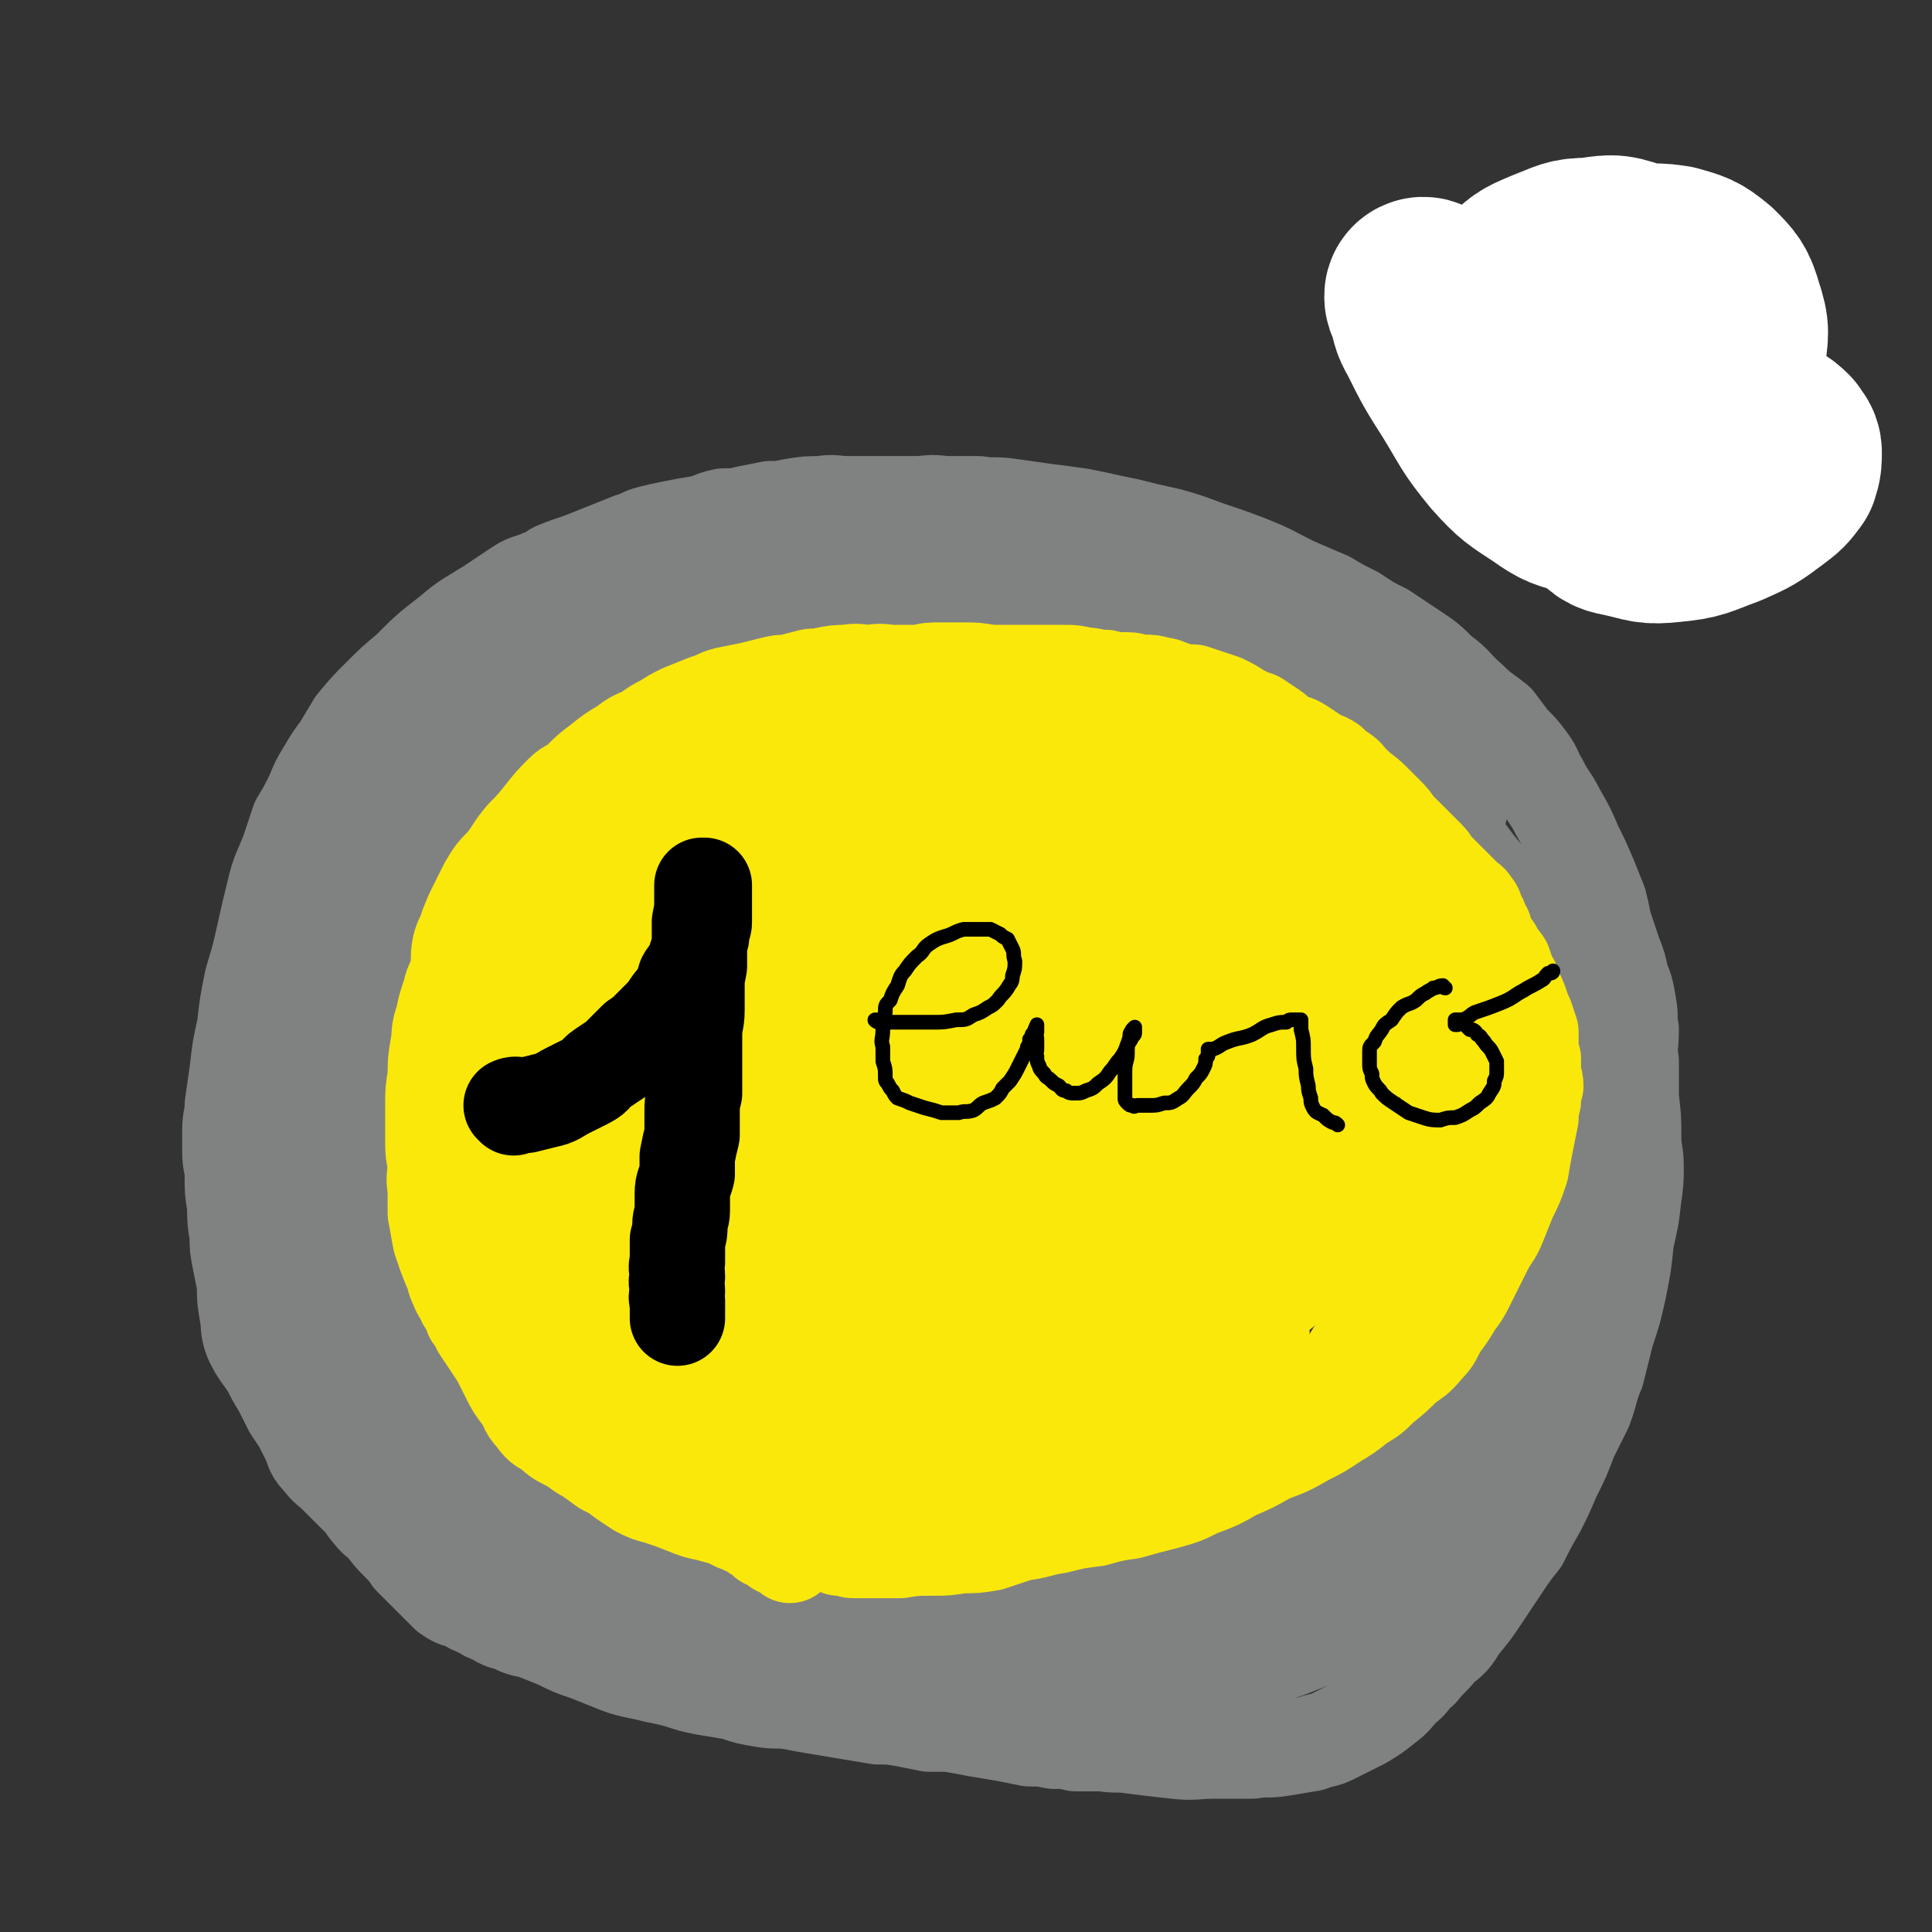 <svg viewBox='0 0 790 790' version='1.1' xmlns='http://www.w3.org/2000/svg' xmlns:xlink='http://www.w3.org/1999/xlink'><rect x="0" y="0" width="790" height="790" fill="#333333" stroke="none"/><g fill='none' stroke='#808282' stroke-width='39' stroke-linecap='round' stroke-linejoin='round'><path d='M223,238c0,-1 -1,-1 -1,-1 0,-1 0,-1 1,-1 0,0 0,-1 0,0 -2,0 -2,0 -4,1 -3,1 -4,1 -7,3 -6,4 -6,4 -12,8 -8,5 -9,5 -16,11 -9,7 -9,7 -17,15 -6,5 -6,5 -12,11 -5,5 -5,5 -10,11 -3,5 -3,5 -6,10 -3,4 -3,4 -6,9 -3,5 -3,5 -5,10 -3,6 -3,6 -6,11 -2,6 -2,6 -4,12 -3,8 -4,8 -6,17 -2,8 -2,8 -4,17 -2,9 -2,9 -5,19 -2,10 -2,10 -3,19 -2,9 -2,9 -3,18 -1,7 -1,7 -2,14 0,5 -1,5 -1,10 0,4 0,4 0,9 0,5 1,5 1,10 0,6 0,6 1,12 0,6 0,6 1,12 0,5 0,5 1,10 1,5 1,5 2,10 0,6 0,6 1,12 1,5 0,6 2,11 3,6 3,5 7,11 2,4 2,4 5,9 2,4 2,4 4,8 2,3 2,3 4,6 2,4 2,4 4,8 1,3 1,4 4,7 3,4 3,3 7,7 3,3 3,3 6,6 2,2 2,2 4,4 2,2 1,2 3,4 3,4 3,3 6,6 3,4 3,4 6,7 3,3 3,3 5,6 2,2 2,2 5,5 2,2 2,2 4,4 3,3 3,3 6,6 3,2 3,2 7,3 3,2 3,2 6,3 3,2 3,2 6,3 3,2 3,2 7,3 4,2 4,2 9,3 5,2 5,2 10,4 6,3 6,3 12,5 5,2 5,2 10,4 5,2 5,2 9,3 5,1 5,1 9,2 5,1 5,1 9,2 6,2 6,2 11,3 6,1 6,1 12,2 6,2 6,2 12,3 6,1 6,0 12,1 5,1 5,1 11,2 6,1 6,1 12,2 6,1 6,1 12,2 5,0 5,0 11,1 5,1 5,1 10,2 4,0 4,0 8,0 6,1 6,1 11,2 6,1 6,1 12,2 5,1 5,1 10,2 5,0 5,0 10,1 5,0 5,0 9,1 6,0 6,0 11,0 6,1 6,0 12,1 8,1 8,1 17,2 8,1 9,0 17,0 8,0 8,0 15,0 6,-1 6,0 12,-1 6,-1 6,-1 12,-2 5,-2 5,-1 9,-3 6,-3 6,-3 12,-6 5,-3 5,-3 10,-7 4,-3 3,-3 7,-7 4,-3 3,-4 7,-7 4,-5 4,-4 8,-9 5,-4 5,-4 8,-9 5,-6 5,-6 9,-12 4,-6 4,-6 8,-12 4,-6 4,-6 8,-11 3,-6 3,-6 7,-13 3,-6 3,-6 6,-13 4,-8 4,-8 7,-16 3,-6 3,-6 6,-12 3,-8 2,-8 5,-15 2,-8 2,-8 4,-16 3,-9 3,-9 5,-18 2,-10 2,-10 3,-20 2,-9 2,-8 3,-17 1,-7 1,-7 1,-13 0,-6 -1,-6 -1,-12 0,-8 0,-8 -1,-16 0,-7 0,-7 0,-15 -1,-6 0,-6 0,-13 -1,-5 0,-5 -1,-10 -1,-6 -1,-6 -3,-11 -1,-5 -1,-5 -3,-10 -2,-6 -2,-6 -4,-12 -1,-5 -1,-5 -2,-9 -2,-5 -2,-5 -4,-10 -3,-7 -3,-7 -6,-13 -3,-7 -3,-7 -7,-14 -3,-6 -4,-6 -7,-12 -3,-5 -2,-5 -5,-9 -3,-4 -3,-4 -7,-8 -3,-4 -3,-4 -6,-8 -5,-4 -6,-4 -11,-9 -6,-5 -5,-6 -12,-11 -5,-5 -5,-5 -11,-9 -6,-4 -6,-4 -12,-8 -6,-3 -6,-3 -12,-7 -6,-3 -6,-3 -11,-6 -7,-3 -7,-3 -14,-6 -10,-5 -9,-5 -19,-9 -8,-3 -8,-3 -17,-6 -8,-3 -8,-3 -15,-5 -9,-2 -9,-2 -17,-4 -10,-2 -9,-2 -19,-4 -7,-1 -7,-1 -15,-2 -7,-1 -7,-1 -14,-2 -7,-1 -7,0 -13,-1 -7,0 -7,0 -14,0 -6,-1 -6,0 -12,0 -5,0 -5,0 -9,0 -4,0 -4,0 -9,0 -4,0 -4,0 -9,0 -6,0 -6,-1 -11,0 -6,0 -6,0 -12,1 -5,1 -5,1 -9,1 -5,1 -5,1 -10,2 -4,1 -4,1 -9,1 -5,1 -5,2 -10,3 -6,1 -6,1 -11,2 -5,1 -5,1 -9,2 -4,1 -4,2 -8,3 -5,2 -5,2 -10,4 -5,2 -5,2 -10,4 -6,2 -6,2 -11,4 -3,2 -3,2 -7,4 -2,1 -2,2 -4,3 -2,1 -2,1 -4,2 -3,2 -2,3 -5,5 -4,4 -4,3 -8,7 -5,4 -5,4 -9,8 -5,4 -4,5 -9,9 -3,2 -3,2 -5,5 -2,2 -2,3 -2,3 '/><path d='M276,296c-1,0 -1,-1 -1,-1 -1,0 -1,0 -1,1 -1,1 -1,1 -3,2 -2,3 -2,2 -4,5 -5,3 -5,3 -9,7 -5,5 -5,5 -10,10 -5,6 -5,6 -10,12 -5,5 -5,4 -10,9 -3,4 -3,4 -7,8 -2,3 -2,3 -4,6 -3,4 -3,4 -5,8 -3,5 -3,5 -5,10 -3,6 -3,6 -6,12 -3,5 -3,5 -6,11 -3,5 -3,5 -5,10 -2,4 -2,4 -4,8 -1,4 -1,4 -2,8 -1,4 -1,4 -1,8 -1,4 0,4 -1,8 -1,4 -1,4 -2,8 0,3 0,3 0,7 0,5 0,5 0,10 0,5 -1,5 -1,10 0,5 0,5 0,11 0,5 0,5 0,9 0,4 0,4 0,7 0,4 0,4 0,7 0,4 1,4 2,9 1,4 0,5 2,9 2,6 3,6 6,12 2,4 2,4 4,9 2,4 2,4 5,8 1,3 2,3 4,5 2,3 2,3 5,6 2,2 3,2 5,5 2,2 2,2 4,4 3,3 3,3 5,5 2,2 2,1 4,3 2,2 2,2 3,4 2,1 2,1 4,2 2,2 2,2 4,3 2,2 2,2 4,4 2,2 2,1 5,3 2,1 2,1 5,3 3,2 2,2 5,4 3,1 3,1 5,3 4,2 4,2 7,3 4,2 4,2 8,3 3,2 3,2 7,3 3,1 3,1 7,3 4,1 4,0 8,1 4,2 4,2 9,3 4,1 4,1 9,2 4,1 4,1 8,2 5,0 5,0 9,1 5,1 5,1 9,2 4,0 4,0 8,1 4,0 4,0 8,0 4,1 4,0 9,1 4,0 4,0 8,1 5,0 5,0 9,0 5,1 5,1 10,1 4,0 4,0 7,0 4,0 4,0 7,0 4,0 4,1 8,1 4,0 4,0 7,0 5,0 5,0 10,0 5,0 5,0 9,0 3,0 3,0 7,0 3,0 3,0 6,-1 2,0 2,-1 5,-1 2,-1 2,-1 5,-1 3,0 3,0 6,-1 3,0 3,0 5,-1 4,0 4,0 7,-1 3,-1 3,-1 7,-2 4,-2 4,-1 8,-3 4,-1 4,-2 7,-4 3,-1 3,-1 6,-2 4,-3 4,-3 7,-5 4,-3 4,-3 7,-5 3,-3 3,-3 6,-7 3,-3 3,-3 6,-6 3,-4 2,-4 5,-7 3,-4 3,-4 5,-8 4,-5 4,-5 7,-9 4,-5 5,-5 8,-10 5,-6 5,-6 9,-13 4,-5 4,-5 7,-11 3,-5 3,-5 6,-11 3,-5 3,-5 5,-10 3,-5 3,-5 5,-9 2,-5 2,-5 4,-10 2,-5 2,-5 4,-9 2,-5 2,-5 4,-9 1,-4 1,-5 2,-9 1,-5 1,-5 2,-10 2,-5 2,-5 2,-11 1,-6 1,-6 2,-13 0,-5 1,-5 0,-11 0,-5 0,-5 -1,-9 -1,-5 -1,-5 -3,-10 -1,-5 -1,-5 -3,-10 -1,-5 -1,-5 -3,-10 -1,-5 -1,-5 -3,-9 -3,-4 -3,-4 -5,-8 -3,-3 -3,-3 -6,-7 -4,-4 -4,-4 -8,-8 -4,-4 -4,-4 -8,-9 -4,-3 -5,-3 -9,-7 -4,-3 -4,-4 -8,-7 -5,-4 -5,-3 -10,-6 -4,-3 -4,-4 -9,-7 -5,-3 -5,-3 -10,-6 -6,-3 -6,-3 -12,-6 -6,-3 -6,-3 -12,-5 -7,-3 -7,-2 -14,-5 -6,-1 -6,-1 -12,-3 -5,-2 -5,-2 -10,-3 -6,-2 -6,-2 -12,-4 -7,-2 -7,-2 -14,-4 -10,-2 -10,-2 -19,-4 -8,-1 -8,-1 -16,-1 -8,-1 -8,-1 -15,-1 -6,-1 -6,-1 -12,-1 -5,0 -5,0 -10,0 -7,0 -7,0 -13,0 -5,0 -5,1 -10,1 -5,1 -5,1 -9,2 -4,1 -4,1 -8,1 -4,1 -4,1 -9,2 -5,1 -5,1 -11,2 -4,2 -4,2 -8,4 -4,2 -4,2 -7,4 -3,1 -3,1 -6,3 -1,1 -1,1 -3,2 -1,1 -1,1 -2,1 '/><path d='M202,341c0,0 -1,0 -1,-1 0,0 0,0 1,-1 4,-5 4,-5 9,-11 11,-15 12,-15 23,-31 10,-15 10,-14 19,-30 5,-8 4,-8 8,-17 2,-3 1,-3 3,-7 1,-1 1,-1 2,-3 0,0 -1,0 -1,0 -1,1 -1,1 -2,2 -15,13 -17,12 -31,27 -21,22 -21,23 -40,47 -14,19 -14,19 -26,39 -9,17 -9,17 -17,35 -6,14 -6,14 -11,28 -3,8 -3,8 -4,15 -1,3 -2,4 0,5 1,1 2,1 4,-1 13,-13 14,-13 25,-27 19,-23 19,-23 36,-47 18,-25 18,-24 34,-50 14,-22 14,-22 25,-44 6,-12 6,-12 10,-24 2,-4 2,-4 3,-7 0,-1 -1,-1 -1,-1 -4,2 -4,2 -8,5 -11,10 -11,11 -22,22 -18,18 -19,18 -36,37 -15,17 -15,18 -28,36 -11,16 -11,16 -21,33 -6,12 -6,13 -11,26 -2,6 -1,7 -2,14 -1,3 -1,3 -1,5 0,1 1,2 2,1 6,-6 6,-7 11,-15 15,-23 16,-23 29,-47 11,-20 11,-21 20,-43 5,-14 5,-14 7,-29 1,-6 1,-7 0,-12 -1,-2 -2,-2 -4,-2 -4,0 -5,1 -9,3 -11,8 -12,7 -21,17 -14,16 -14,17 -24,37 -11,19 -11,19 -19,40 -6,16 -5,17 -9,34 -2,12 -2,12 -3,24 0,8 0,8 1,16 1,4 1,4 3,8 2,2 2,2 4,3 2,1 3,2 5,1 6,-3 7,-3 12,-9 12,-13 14,-13 21,-29 10,-18 9,-19 13,-40 4,-17 2,-17 4,-35 1,-12 1,-12 3,-24 0,-6 1,-6 1,-12 0,-3 0,-3 -1,-5 0,-1 0,-2 -1,-2 -1,-1 -2,-1 -3,0 -3,2 -3,2 -5,5 -4,6 -5,6 -8,13 -10,21 -11,21 -19,44 -7,23 -6,24 -11,48 -4,22 -3,23 -5,46 -2,16 -1,16 -2,33 -1,11 -2,11 -1,22 0,7 1,7 3,14 1,3 1,4 3,6 1,2 2,2 3,3 2,0 2,0 4,0 1,0 2,0 2,-1 1,-5 1,-5 0,-10 -2,-18 -2,-18 -5,-36 -2,-17 -2,-17 -5,-35 -2,-10 -3,-10 -6,-20 -2,-5 -2,-5 -5,-9 -1,-2 -1,-2 -3,-4 0,-1 0,-1 -1,-1 0,-1 0,-1 -1,0 0,0 0,1 0,2 -1,6 -1,6 -1,13 -1,19 -1,19 -1,37 0,21 0,21 2,41 1,15 1,16 5,31 3,11 3,11 8,22 3,8 3,8 7,15 4,4 4,4 8,8 4,3 4,3 8,4 3,1 3,1 6,1 2,0 2,0 4,-1 2,-2 2,-3 2,-5 1,-14 2,-15 0,-29 -4,-26 -5,-26 -10,-52 -5,-23 -6,-22 -11,-45 -3,-13 -2,-13 -6,-26 -1,-7 -1,-7 -4,-13 -1,-2 -1,-2 -2,-3 -1,-1 -1,-1 -1,0 -1,1 0,1 0,3 0,4 1,4 1,8 2,13 2,13 4,27 3,21 4,21 7,43 4,19 3,19 7,37 4,15 2,15 9,29 5,12 8,11 15,23 5,7 4,7 9,14 2,4 2,5 5,8 3,2 3,2 7,3 1,1 2,2 3,1 2,-1 4,-1 4,-3 2,-12 3,-13 2,-25 -5,-29 -7,-29 -15,-58 -7,-24 -7,-24 -15,-48 -5,-15 -5,-15 -12,-29 -4,-9 -5,-9 -11,-17 -3,-4 -3,-4 -7,-8 -3,-2 -3,-2 -6,-4 -1,-1 -2,-1 -3,-1 -1,0 -2,1 -2,2 -1,2 -1,2 -2,5 0,8 0,8 1,15 1,18 1,19 4,36 4,19 4,19 10,37 5,18 7,17 12,34 5,16 5,16 9,32 4,12 3,12 7,24 4,9 4,10 10,18 6,8 6,8 14,16 10,9 10,9 21,16 9,6 10,6 20,9 9,3 9,3 18,4 5,1 5,1 11,1 2,-1 2,-1 5,-1 1,-1 1,-1 1,-1 1,-1 1,-2 0,-3 -3,-4 -4,-5 -8,-8 -15,-13 -15,-13 -30,-24 -19,-14 -19,-14 -40,-26 -16,-10 -17,-10 -35,-17 -10,-4 -11,-3 -22,-6 -6,-2 -6,-2 -13,-2 -3,-1 -3,0 -6,0 -1,0 -1,0 -2,0 0,0 -1,0 0,0 0,0 1,1 2,1 4,2 4,1 8,3 9,5 9,5 18,10 17,8 17,8 33,15 17,8 18,7 35,16 13,7 13,7 25,14 13,7 13,8 25,14 12,6 12,6 24,12 11,5 11,5 22,9 6,3 6,3 12,5 5,2 5,2 10,3 4,1 4,1 8,2 3,1 3,1 6,1 2,1 2,1 3,1 2,1 2,1 3,1 1,0 1,0 1,0 1,0 1,0 1,0 -2,-1 -2,-2 -5,-3 -12,-6 -11,-7 -23,-12 -19,-8 -19,-8 -38,-15 -16,-6 -16,-6 -33,-11 -12,-3 -12,-3 -24,-5 -9,-1 -10,0 -19,0 -4,-1 -4,0 -8,0 -1,0 -2,0 -1,0 0,0 1,-1 3,0 4,0 4,0 7,1 5,1 5,1 11,2 10,3 10,3 20,5 16,4 16,4 32,7 15,3 15,3 31,6 12,2 12,2 23,4 14,2 14,2 28,4 12,2 12,1 23,3 11,2 11,2 22,4 9,1 9,1 18,3 6,1 6,1 11,3 5,1 5,1 10,2 2,1 2,0 4,1 1,0 1,0 2,0 1,0 2,1 2,0 -2,-1 -3,-1 -6,-3 -11,-4 -11,-5 -22,-9 -18,-7 -18,-7 -37,-12 -17,-4 -17,-5 -35,-8 -18,-3 -18,-3 -37,-5 -12,-1 -12,-1 -24,0 -6,1 -7,1 -13,3 -2,1 -3,1 -4,3 0,1 0,1 1,2 0,1 0,1 1,2 2,1 2,1 4,2 5,1 5,1 9,3 12,3 12,3 23,5 15,3 15,3 30,6 12,2 12,2 24,3 11,1 11,1 22,1 11,1 11,0 23,1 9,1 9,1 18,2 6,0 6,0 12,0 5,0 5,0 10,0 5,0 5,0 10,0 4,0 4,0 9,0 4,0 4,0 8,0 3,0 3,0 6,0 3,0 3,0 7,0 3,0 3,0 7,0 5,0 5,0 10,-1 5,0 5,0 10,-1 6,-2 6,-2 11,-4 5,-2 6,-2 11,-5 5,-2 5,-3 10,-6 6,-4 6,-5 11,-9 4,-5 4,-5 8,-9 3,-4 3,-4 6,-8 2,-2 2,-3 3,-5 1,-2 1,-2 2,-3 0,-1 0,-1 1,-2 0,0 0,-1 -1,-1 0,0 0,1 0,1 -1,1 -1,1 -3,3 -2,2 -2,2 -4,4 -4,4 -4,4 -8,7 -5,4 -5,4 -10,8 -6,5 -6,5 -13,9 -11,6 -11,7 -23,11 -14,6 -14,6 -29,10 -11,3 -11,3 -23,6 -11,2 -12,1 -23,3 -7,1 -7,1 -15,3 -6,0 -6,0 -12,1 -3,0 -3,0 -7,1 -1,0 -1,0 -2,0 -1,-1 -1,-1 -1,-2 0,0 0,-1 0,-1 2,-2 2,-2 4,-3 6,-4 6,-5 13,-8 11,-5 12,-4 23,-9 12,-5 11,-5 23,-10 14,-5 14,-5 29,-9 15,-5 16,-5 31,-10 15,-5 15,-4 29,-9 12,-5 13,-4 24,-10 7,-4 7,-4 13,-9 5,-3 5,-3 8,-7 3,-4 3,-4 6,-7 3,-4 3,-4 5,-8 2,-4 2,-4 3,-8 1,-3 1,-3 2,-6 1,-3 1,-3 1,-5 0,-1 0,-2 0,-3 0,-1 0,-2 -2,-2 -1,-1 -2,-1 -3,0 -6,0 -6,0 -11,2 -9,4 -9,4 -17,11 -11,7 -10,8 -20,17 -10,9 -10,10 -19,19 -9,8 -10,8 -19,16 -8,6 -8,6 -16,13 -6,5 -7,4 -13,9 -5,4 -4,4 -9,8 -3,3 -3,2 -6,5 -2,2 -2,2 -3,4 -1,1 -1,1 -2,2 -1,0 -2,0 -1,0 0,0 1,0 3,0 7,-2 7,-2 13,-5 16,-8 16,-7 31,-15 16,-10 17,-9 31,-20 10,-9 10,-10 18,-21 7,-9 7,-10 12,-20 5,-11 6,-11 10,-21 3,-10 2,-11 4,-21 2,-11 1,-11 3,-22 2,-10 2,-10 4,-20 1,-9 2,-9 3,-18 1,-7 1,-7 2,-14 0,-4 -1,-4 -1,-9 0,-3 0,-3 0,-6 0,-2 0,-2 0,-3 0,-1 0,-1 0,-1 0,-1 0,-1 0,-1 0,0 1,1 1,2 1,3 1,3 2,7 1,11 3,11 2,22 0,15 -1,15 -4,30 -3,16 -4,16 -9,31 -4,15 -4,15 -10,29 -5,11 -6,11 -10,22 -2,6 -2,6 -3,11 -1,2 -1,2 -2,4 0,1 0,1 1,1 0,1 0,1 0,0 2,-2 2,-2 4,-4 7,-10 7,-10 13,-20 9,-14 10,-14 17,-29 7,-15 7,-15 12,-30 4,-10 3,-11 6,-21 2,-12 3,-12 5,-23 2,-13 2,-13 2,-25 1,-14 2,-14 1,-28 0,-10 -1,-10 -3,-21 -2,-8 -2,-8 -5,-15 -1,-5 -2,-5 -4,-9 -2,-2 -2,-2 -4,-4 -1,-2 -1,-2 -2,-3 -1,-1 -1,-1 -2,-1 0,-1 0,-1 0,-1 0,0 0,0 0,0 -1,1 -1,1 0,2 0,3 -1,3 0,7 1,9 1,9 2,18 2,19 2,19 4,38 2,20 3,20 5,39 2,13 1,13 2,27 0,6 0,6 0,13 0,3 0,3 0,6 0,2 0,2 0,3 0,1 -1,0 -1,1 0,1 0,1 0,1 0,0 0,-1 0,-2 0,-4 0,-4 1,-8 0,-12 1,-12 1,-24 1,-16 1,-16 1,-32 0,-13 1,-13 1,-27 -1,-10 -1,-10 -3,-20 -2,-7 -2,-7 -5,-14 -1,-4 -1,-4 -3,-9 -1,-4 -1,-4 -3,-8 -2,-5 -2,-5 -4,-9 -3,-5 -2,-5 -5,-10 -2,-4 -2,-5 -5,-9 -3,-5 -3,-4 -7,-9 -3,-4 -3,-4 -6,-8 -3,-4 -3,-4 -7,-9 -3,-4 -3,-4 -6,-9 -3,-5 -3,-5 -7,-10 -4,-5 -5,-5 -10,-9 -5,-4 -5,-4 -11,-8 -5,-4 -5,-4 -10,-7 -7,-5 -7,-4 -15,-8 -8,-4 -8,-4 -16,-8 -6,-4 -6,-4 -13,-7 -9,-4 -9,-4 -18,-7 -10,-4 -11,-4 -21,-6 -9,-2 -9,-1 -17,-3 -9,-2 -9,-3 -17,-4 -8,-2 -8,-1 -16,-2 -7,-1 -7,-1 -14,-2 -11,0 -11,-1 -21,-1 -8,0 -8,-1 -16,0 -5,0 -5,1 -10,2 -4,0 -4,0 -8,1 -5,1 -5,2 -10,3 -8,3 -8,2 -15,4 -10,3 -10,3 -19,6 -9,2 -9,3 -17,5 -6,2 -7,1 -13,3 -4,0 -4,0 -8,1 -1,0 -2,1 -3,1 -1,0 -1,-1 -2,-1 0,0 -1,0 -1,0 1,-1 1,-1 2,-1 3,-2 3,-2 6,-3 10,-4 10,-4 21,-7 14,-3 14,-3 28,-6 10,-2 10,-2 21,-4 12,-2 12,-2 24,-5 17,-3 16,-4 33,-8 15,-3 15,-3 29,-5 13,-1 13,-1 25,-2 8,0 8,0 16,0 5,0 5,0 10,1 4,0 4,0 8,1 3,1 3,2 6,4 3,2 3,2 7,4 4,3 3,3 8,6 4,4 5,3 9,7 6,4 6,4 12,8 5,4 5,4 10,8 4,4 4,4 9,8 4,4 4,4 8,9 5,4 5,4 10,9 6,5 6,5 11,10 5,4 4,5 9,9 2,3 2,3 5,5 2,2 2,2 4,4 2,2 2,2 3,4 2,1 2,1 3,1 1,1 1,1 2,2 0,0 1,1 1,1 -2,-1 -3,-2 -5,-3 -8,-6 -8,-7 -16,-12 -12,-9 -13,-8 -25,-17 -12,-9 -12,-9 -24,-19 -11,-8 -11,-9 -23,-15 -12,-7 -13,-6 -26,-11 -12,-5 -12,-4 -24,-8 -11,-4 -11,-4 -22,-7 -13,-4 -13,-4 -26,-7 -13,-3 -13,-3 -27,-5 -13,-2 -13,-2 -25,-3 -10,0 -10,0 -20,0 -7,1 -7,1 -14,2 -8,1 -8,1 -16,2 -7,2 -7,2 -14,4 -6,1 -6,1 -12,3 -6,2 -6,1 -12,3 -5,2 -5,1 -11,3 -3,1 -3,1 -6,3 -2,1 -2,1 -3,2 '/></g>
<g fill='none' stroke='#FAE80B' stroke-width='39' stroke-linecap='round' stroke-linejoin='round'><path d='M312,312c0,0 0,-1 -1,-1 0,0 0,0 0,0 -1,1 -1,1 -2,2 -2,2 -2,2 -4,4 -3,2 -3,2 -6,4 -3,3 -3,3 -6,5 -4,3 -4,3 -8,6 -5,3 -5,2 -10,5 -4,3 -4,2 -8,5 -4,3 -4,3 -8,6 -5,3 -5,3 -9,6 -3,3 -3,3 -6,6 -2,3 -2,3 -4,6 -3,3 -3,3 -6,7 -3,4 -3,4 -5,8 -3,5 -3,5 -5,10 -3,5 -2,5 -4,11 -2,5 -2,5 -3,10 -2,4 -1,4 -3,9 -1,5 -1,5 -3,10 -1,6 0,6 -1,12 -1,4 -1,4 -2,9 0,5 0,5 0,9 0,4 0,4 0,8 -1,3 -1,3 -1,6 -1,4 -1,4 -1,7 0,3 0,3 0,7 0,3 -1,3 -1,6 0,3 1,3 1,5 0,3 0,3 1,6 0,3 0,3 0,6 1,3 1,3 1,6 1,3 1,3 2,6 1,3 0,3 1,6 2,4 2,4 4,8 3,4 4,3 6,7 3,4 3,4 6,8 2,2 2,2 4,5 2,2 2,2 5,4 1,2 1,2 3,4 3,2 3,2 5,4 3,2 3,2 5,4 3,3 3,3 6,5 4,2 3,2 7,4 3,2 3,2 6,4 4,2 4,2 7,4 5,2 5,2 10,4 3,2 3,2 7,4 3,1 3,1 6,2 2,1 2,2 5,3 3,1 3,0 7,1 3,1 3,2 6,3 3,1 3,0 6,1 3,1 3,2 6,3 3,1 3,0 7,1 3,1 3,1 6,1 2,0 2,0 5,0 3,1 3,1 7,1 3,0 3,0 6,1 3,0 3,0 6,1 2,0 2,0 5,0 4,0 3,1 7,1 3,0 3,0 6,1 4,0 4,0 7,1 3,0 3,0 7,0 3,0 3,0 6,0 4,0 4,0 8,0 5,-1 5,-1 9,-1 3,-1 3,-1 7,-1 3,0 3,0 6,-1 4,0 4,0 7,0 4,-1 4,-1 7,-1 3,-1 3,-1 6,-1 3,0 3,0 6,-1 5,0 5,0 9,-2 4,-1 4,-1 9,-2 4,-2 4,-2 8,-3 3,-2 3,-2 7,-4 4,-2 4,-2 9,-3 3,-2 4,-2 7,-3 4,-2 4,-2 8,-4 3,-2 3,-2 6,-3 2,-2 2,-2 5,-3 3,-2 3,-1 6,-3 3,-2 2,-3 5,-5 3,-2 3,-2 5,-4 2,-3 2,-3 3,-5 2,-3 2,-3 3,-7 2,-3 2,-3 3,-7 2,-4 3,-4 5,-8 2,-5 2,-5 4,-10 1,-4 1,-4 3,-8 1,-4 2,-4 3,-7 2,-4 2,-4 3,-7 2,-3 2,-3 4,-7 1,-3 1,-3 3,-7 1,-3 1,-3 2,-6 1,-3 0,-3 1,-7 1,-3 2,-3 3,-6 1,-3 1,-3 2,-6 1,-4 1,-4 2,-8 2,-3 1,-3 3,-7 1,-4 1,-4 2,-7 0,-4 0,-4 0,-8 0,-4 0,-4 0,-8 0,-5 0,-5 0,-9 0,-4 0,-4 0,-8 -1,-5 -2,-5 -3,-9 -1,-4 -1,-4 -3,-8 -1,-4 -1,-4 -3,-8 -2,-3 -2,-3 -4,-6 -2,-3 -2,-3 -5,-6 -2,-3 -2,-3 -4,-6 -2,-3 -2,-4 -4,-6 -2,-2 -2,-2 -5,-3 -2,-2 -2,-2 -5,-4 -3,-2 -3,-2 -6,-4 -3,-2 -3,-1 -7,-3 -3,-2 -3,-3 -6,-5 -3,-2 -4,-2 -7,-3 -3,-1 -3,-1 -6,-2 -4,-2 -4,-2 -8,-3 -4,-2 -4,-2 -9,-3 -4,-2 -4,-2 -7,-3 -4,-1 -4,-1 -7,-2 -5,-2 -5,-3 -10,-5 -5,-2 -5,-2 -10,-4 -4,-1 -4,-1 -8,-2 -4,-1 -4,-2 -8,-3 -5,-2 -5,-2 -9,-3 -5,-2 -5,-2 -10,-4 -6,-2 -6,-2 -11,-3 -5,-1 -6,-1 -11,-2 -4,-1 -4,-2 -9,-3 -5,-1 -5,-1 -9,-2 -6,-1 -6,-1 -11,-2 -5,-1 -5,-1 -10,-2 -5,0 -5,0 -9,0 -6,0 -6,0 -11,1 -6,0 -6,0 -12,0 -7,1 -7,1 -14,2 -6,1 -6,0 -12,1 -3,1 -3,1 -7,2 -2,0 -2,0 -4,1 -1,1 -1,1 -1,2 '/><path d='M219,481c0,0 -1,0 -1,-1 0,-1 1,-1 2,-2 5,-10 5,-10 11,-19 13,-19 13,-19 26,-38 12,-18 12,-18 24,-37 13,-19 12,-20 24,-39 2,-3 3,-2 6,-5 1,-1 0,-1 1,-2 0,0 0,-1 0,-1 -1,0 -1,0 -1,1 -1,0 -1,0 -2,1 -6,7 -6,7 -12,14 -13,15 -14,14 -26,31 -12,15 -12,16 -21,33 -7,13 -7,13 -12,28 -4,11 -3,11 -5,22 -1,6 -1,6 -3,11 0,1 0,1 0,3 0,0 0,0 0,0 1,0 0,-1 1,-1 8,-8 9,-7 17,-16 18,-20 19,-20 35,-42 17,-22 16,-22 31,-45 14,-21 14,-22 27,-44 10,-16 11,-15 20,-32 4,-6 4,-7 8,-14 1,-2 1,-3 1,-3 0,-1 -1,0 -1,1 -6,6 -7,5 -12,11 -16,15 -16,15 -31,31 -19,20 -19,19 -36,39 -17,19 -17,19 -32,39 -10,13 -9,13 -17,27 -4,7 -4,7 -7,14 -1,2 -1,2 -1,4 0,1 1,1 2,1 4,-1 5,-1 9,-4 17,-9 18,-8 34,-19 19,-15 20,-15 37,-33 14,-16 13,-17 25,-34 10,-14 9,-15 18,-29 5,-8 5,-8 9,-16 2,-2 2,-3 3,-5 0,-1 -1,0 -1,0 -5,4 -6,4 -10,8 -19,19 -19,19 -37,40 -19,23 -19,23 -35,48 -16,22 -15,22 -29,46 -8,14 -8,14 -14,29 -2,5 -3,5 -3,10 -1,1 0,2 2,2 1,0 2,-1 3,-2 11,-8 12,-8 22,-17 22,-21 23,-21 42,-44 16,-19 15,-20 29,-41 10,-15 10,-14 19,-30 5,-9 5,-9 9,-18 1,-3 1,-4 2,-7 0,0 0,-1 0,-1 -2,1 -2,1 -4,3 -7,6 -8,6 -13,13 -14,20 -13,20 -26,41 -12,21 -13,21 -23,43 -7,12 -6,12 -11,25 -1,4 -1,4 0,8 0,2 1,2 2,2 3,0 3,0 6,-2 13,-10 15,-9 26,-22 21,-22 20,-23 37,-48 13,-18 13,-18 23,-38 5,-9 5,-10 7,-19 0,-3 0,-4 -2,-5 -1,-1 -2,-1 -3,0 -6,5 -6,6 -11,11 -15,18 -15,18 -29,37 -16,20 -16,20 -30,42 -10,15 -10,15 -17,31 -2,3 -2,4 -1,7 1,2 2,2 4,2 9,-3 10,-3 19,-8 22,-13 23,-13 42,-30 20,-18 20,-19 37,-41 14,-18 15,-18 25,-38 5,-12 4,-13 4,-25 0,-5 1,-8 -3,-11 -5,-2 -8,-2 -14,1 -18,7 -18,7 -34,19 -18,12 -18,13 -33,29 -12,14 -12,15 -21,32 -6,12 -7,12 -9,25 -2,6 -1,7 1,12 2,4 3,4 6,6 6,2 7,3 14,3 19,1 19,2 38,-2 22,-3 23,-3 43,-12 17,-8 18,-9 32,-22 13,-11 14,-12 23,-26 7,-13 5,-14 9,-28 2,-8 2,-9 1,-17 0,-4 -1,-6 -4,-6 -8,-1 -9,-1 -17,2 -10,4 -11,5 -19,12 -10,8 -10,9 -17,19 -8,12 -9,12 -14,26 -4,14 -5,15 -4,30 0,13 1,14 6,25 5,10 5,10 13,17 8,7 9,7 19,10 10,3 11,3 21,2 12,-2 13,-2 24,-8 12,-8 13,-9 22,-21 9,-15 10,-16 13,-32 4,-15 3,-17 0,-31 -2,-10 -3,-12 -11,-18 -7,-6 -9,-5 -19,-5 -13,0 -14,0 -26,4 -12,4 -14,4 -23,13 -7,6 -7,8 -10,17 -4,10 -4,11 -3,21 0,8 0,9 4,16 3,8 3,9 10,15 8,8 8,9 18,13 14,6 15,7 29,6 15,-1 17,-1 30,-8 12,-7 13,-8 20,-20 5,-10 3,-12 3,-23 0,-10 0,-11 -5,-19 -4,-8 -4,-10 -12,-13 -14,-6 -15,-5 -30,-5 -17,0 -19,-1 -35,5 -16,5 -16,7 -30,17 -11,8 -13,8 -20,19 -5,6 -4,8 -4,16 -1,4 -1,5 2,8 3,3 4,3 8,5 12,4 12,5 25,6 19,2 20,3 39,-1 18,-4 19,-4 35,-13 10,-6 12,-7 18,-17 5,-10 4,-11 4,-22 0,-7 0,-8 -3,-14 -4,-5 -5,-5 -11,-7 -5,-3 -5,-3 -11,-2 -7,0 -7,0 -13,2 -6,3 -6,4 -10,9 -5,7 -5,7 -7,15 -2,8 -3,9 -1,17 3,12 3,13 10,23 8,11 9,11 20,18 6,5 7,5 14,7 4,1 6,1 9,-1 6,-5 6,-6 10,-13 7,-14 7,-14 11,-29 4,-12 4,-12 5,-24 1,-6 1,-6 -1,-12 0,-1 -1,-2 -3,-2 -3,0 -3,0 -5,2 -6,3 -6,3 -10,8 -8,8 -9,8 -15,18 -7,11 -7,11 -12,24 -4,11 -3,11 -4,23 -1,9 -2,9 -1,18 1,6 1,6 4,11 3,4 4,4 8,6 3,3 4,2 8,4 3,1 3,1 6,1 2,0 2,0 4,-2 3,-2 3,-2 4,-5 3,-7 4,-7 4,-13 0,-11 0,-12 -3,-21 -2,-7 -2,-9 -8,-13 -7,-4 -9,-4 -16,-2 -11,2 -13,3 -22,10 -11,10 -11,11 -20,24 -9,13 -9,14 -16,28 -5,12 -4,12 -6,25 -1,6 0,6 2,13 0,3 0,4 3,6 2,2 3,2 6,2 11,-4 13,-3 22,-10 18,-14 20,-14 31,-33 11,-18 10,-20 15,-41 3,-17 3,-17 2,-34 -1,-11 -1,-12 -7,-21 -4,-6 -6,-8 -13,-9 -13,-2 -16,-1 -28,4 -18,7 -19,8 -34,21 -16,14 -17,15 -28,33 -11,17 -10,18 -16,38 -5,15 -6,16 -5,31 0,9 2,9 8,16 4,5 5,5 11,7 13,2 14,2 28,1 17,-3 18,-2 34,-10 16,-9 17,-9 30,-23 9,-9 8,-10 13,-21 3,-8 3,-9 2,-17 0,-6 -1,-7 -5,-11 -4,-3 -5,-3 -11,-3 -10,1 -12,0 -21,5 -14,7 -14,8 -25,19 -9,9 -10,9 -15,21 -3,8 -4,9 -3,19 1,8 3,8 7,15 5,7 5,7 12,12 4,3 4,4 9,5 4,1 5,2 9,-1 8,-5 8,-6 14,-14 9,-13 9,-13 14,-28 4,-12 3,-13 3,-26 0,-8 0,-8 -3,-15 -2,-4 -2,-4 -5,-6 -3,-2 -4,-2 -7,-2 -5,1 -5,1 -10,4 -6,4 -7,4 -12,10 -7,8 -7,8 -11,17 -3,7 -3,7 -3,14 0,4 1,5 4,8 2,4 2,4 6,6 5,2 5,3 11,3 8,1 9,2 16,0 8,-2 10,-2 15,-8 6,-7 6,-8 7,-18 2,-10 2,-11 0,-22 -1,-7 -2,-8 -6,-14 -2,-3 -3,-4 -7,-5 -5,-1 -6,0 -10,3 -8,3 -9,3 -14,10 -5,5 -5,6 -7,13 -1,5 -1,6 0,11 1,5 1,5 4,10 2,4 1,5 4,9 3,4 3,4 6,8 3,3 3,3 5,6 2,2 2,1 3,3 1,2 1,2 2,3 1,2 1,2 1,4 0,3 0,3 -2,6 -2,3 -2,3 -4,6 -3,2 -3,3 -6,5 -3,2 -3,2 -6,4 -4,3 -4,3 -7,5 -6,3 -6,3 -11,5 -6,4 -6,4 -12,7 -6,4 -6,4 -12,8 -6,3 -6,3 -13,5 -5,2 -5,2 -11,3 -5,1 -5,1 -10,2 -5,1 -5,1 -9,1 -5,1 -6,0 -11,0 -6,0 -6,0 -13,0 -5,0 -5,0 -10,0 -5,0 -5,0 -10,0 -3,0 -3,0 -6,0 -3,-1 -3,-1 -7,-1 -3,-1 -3,-1 -6,-2 -5,-1 -5,-1 -10,-2 -4,-2 -4,-3 -8,-4 -5,-3 -5,-2 -11,-4 -6,-3 -7,-2 -13,-5 -6,-2 -6,-3 -11,-6 -6,-2 -6,-2 -11,-6 -7,-3 -7,-3 -14,-7 -6,-4 -7,-4 -13,-8 -6,-4 -6,-4 -12,-9 -6,-4 -6,-4 -11,-10 -5,-5 -5,-5 -9,-11 -4,-7 -4,-7 -7,-15 -3,-10 -3,-10 -4,-20 -2,-11 -1,-11 -1,-22 0,-8 0,-8 1,-16 1,-4 1,-5 2,-9 1,-3 1,-3 3,-5 1,-2 2,-2 3,-3 1,-1 1,-1 2,-2 1,0 1,0 1,0 1,0 1,0 1,1 1,0 1,0 2,1 1,2 1,1 2,3 1,3 1,3 2,7 1,5 1,5 2,11 1,11 1,11 3,21 2,15 2,15 5,29 3,13 3,13 6,26 3,11 3,11 7,22 4,10 4,10 10,19 3,6 4,6 9,11 3,4 2,4 6,7 2,3 2,3 5,4 2,2 3,2 5,2 2,-1 3,-1 4,-3 6,-6 7,-6 9,-14 6,-17 6,-18 7,-36 1,-23 1,-24 -3,-46 -4,-23 -5,-23 -12,-44 -4,-14 -5,-14 -11,-27 -2,-5 -2,-5 -5,-9 -1,-1 -1,-2 -2,-2 -1,0 -1,0 -1,1 0,3 0,3 0,6 0,6 0,6 1,12 1,13 0,13 2,25 4,19 4,19 10,38 4,16 4,16 10,31 5,12 5,12 13,23 4,6 5,6 11,10 3,3 4,3 8,3 4,0 5,0 7,-4 8,-10 9,-10 13,-22 7,-21 7,-22 8,-45 2,-20 1,-21 -2,-41 -3,-16 -3,-16 -10,-30 -3,-8 -4,-9 -10,-13 -3,-3 -5,-2 -8,0 -5,3 -6,4 -9,9 -7,10 -7,11 -13,22 -6,14 -7,14 -11,29 -5,15 -6,15 -7,29 -1,13 -1,14 2,26 1,8 1,9 5,16 3,4 3,5 8,7 4,3 4,4 9,4 5,1 6,1 10,-1 6,-4 7,-4 10,-10 7,-11 8,-12 10,-24 1,-12 2,-15 -4,-26 -6,-9 -9,-9 -20,-13 -11,-4 -13,-4 -25,-3 -13,1 -14,2 -26,8 -12,6 -13,7 -21,17 -7,8 -7,9 -8,19 0,8 1,9 5,17 5,10 5,10 14,18 11,9 12,10 26,16 17,6 18,7 37,7 17,1 20,2 35,-6 20,-10 21,-12 35,-29 19,-22 19,-23 31,-50 12,-27 14,-27 18,-56 4,-25 3,-27 -2,-51 -4,-15 -5,-19 -16,-27 -10,-6 -14,-4 -26,0 -14,5 -14,7 -25,17 -15,13 -16,13 -27,28 -10,14 -10,15 -16,31 -5,13 -4,14 -6,29 -1,11 -1,11 1,22 3,11 4,11 10,20 7,9 8,9 17,17 9,7 9,7 20,11 9,4 10,5 19,6 7,0 8,0 14,-3 7,-4 7,-5 11,-11 7,-14 9,-15 11,-31 3,-16 3,-17 0,-34 -2,-10 -2,-12 -9,-20 -5,-7 -7,-8 -15,-10 -8,-3 -9,-3 -16,-1 -10,3 -11,4 -18,11 -10,11 -10,12 -16,25 -7,14 -8,14 -11,29 -3,14 -4,14 -2,28 2,9 2,10 8,18 5,8 6,8 14,13 9,4 10,5 19,5 10,1 12,1 21,-3 12,-6 13,-7 22,-17 9,-12 9,-13 13,-27 4,-17 3,-18 2,-35 0,-15 1,-16 -4,-29 -3,-8 -4,-10 -11,-13 -10,-4 -13,-4 -23,-1 -11,3 -12,4 -20,13 -8,7 -8,9 -12,19 -5,10 -5,11 -6,22 -1,12 -1,13 3,24 5,13 5,14 14,25 12,13 13,14 28,23 13,7 15,10 29,9 19,0 22,0 38,-11 18,-12 19,-15 30,-34 13,-22 15,-24 19,-49 3,-20 1,-22 -5,-41 -3,-11 -4,-13 -13,-18 -9,-6 -11,-6 -23,-5 -16,1 -17,1 -32,8 -17,8 -17,9 -31,21 -12,11 -12,11 -21,25 -7,10 -6,10 -10,22 -3,10 -3,10 -3,20 0,7 1,8 4,14 2,5 2,5 6,8 4,3 5,3 10,4 11,2 12,2 23,1 13,-1 15,1 25,-4 11,-6 12,-8 18,-18 8,-15 8,-16 10,-33 2,-15 3,-17 -1,-31 -3,-11 -4,-13 -13,-19 -8,-5 -10,-6 -21,-4 -16,3 -17,4 -31,14 -16,11 -16,12 -28,28 -12,15 -12,15 -21,33 -7,13 -7,14 -11,28 -2,9 -2,9 -1,18 1,4 2,5 5,7 3,3 4,3 8,3 10,0 10,0 19,-2 16,-4 16,-4 31,-11 12,-6 12,-6 22,-16 7,-6 7,-7 11,-15 2,-4 1,-5 0,-9 0,-2 -1,-3 -2,-3 -4,0 -5,0 -8,2 -11,6 -11,6 -21,14 -11,9 -11,9 -20,19 -7,7 -7,7 -13,15 -3,5 -3,5 -6,10 -1,2 -1,2 -2,3 -1,1 -1,1 -1,2 0,0 0,1 -1,1 0,0 0,-1 -1,-1 -3,0 -3,0 -6,0 -6,-1 -6,-1 -12,-1 -9,-1 -9,-1 -17,-2 -12,-3 -12,-2 -24,-6 -10,-3 -10,-3 -20,-8 -8,-3 -7,-4 -15,-8 -6,-4 -7,-4 -13,-9 -5,-3 -5,-3 -9,-7 -4,-4 -4,-4 -6,-8 -2,-3 -2,-3 -3,-7 -1,-4 -1,-4 0,-9 1,-4 1,-5 3,-9 3,-5 4,-5 8,-9 5,-5 7,-4 12,-8 '/><path d='M323,636c0,0 -1,-1 -1,-1 0,0 0,0 0,0 -1,-1 -1,-1 -2,-1 -1,-1 -1,-1 -2,-1 -1,-1 -1,-1 -2,-2 -1,0 -1,0 -1,0 0,0 0,0 -1,-1 -1,0 -1,0 -1,0 -1,-1 -1,-1 -2,-2 -1,-1 -1,-1 -2,-1 -1,-1 -1,-1 -3,-2 -3,-1 -2,-1 -5,-2 -2,-1 -2,-1 -4,-2 -3,-1 -4,-1 -7,-2 -5,-1 -5,-1 -10,-3 -5,-2 -5,-2 -11,-4 -4,-1 -4,-1 -8,-3 -3,-2 -3,-2 -6,-4 -4,-3 -4,-3 -8,-5 -4,-3 -4,-3 -7,-5 -4,-2 -4,-3 -8,-5 -4,-2 -4,-2 -7,-5 -4,-2 -4,-2 -7,-6 -3,-3 -2,-4 -5,-8 -3,-4 -3,-4 -5,-8 -2,-4 -2,-4 -4,-8 -2,-3 -2,-3 -4,-6 -2,-3 -2,-3 -4,-6 -1,-2 -1,-3 -3,-5 -1,-3 -1,-3 -3,-6 -1,-3 -2,-3 -3,-6 -2,-4 -1,-4 -3,-8 -2,-5 -2,-5 -4,-11 -1,-5 -1,-6 -2,-11 0,-5 0,-5 0,-10 -1,-5 0,-5 0,-10 -1,-5 -1,-5 -1,-10 0,-7 0,-7 0,-14 0,-6 0,-6 1,-12 0,-6 0,-6 1,-12 1,-5 0,-6 2,-11 1,-5 1,-5 3,-11 1,-5 2,-4 3,-9 1,-5 0,-5 1,-10 1,-4 2,-4 3,-8 2,-5 2,-5 4,-9 2,-4 2,-4 4,-8 3,-5 3,-5 7,-9 4,-5 3,-5 8,-11 4,-4 4,-4 8,-9 4,-5 4,-5 8,-9 3,-3 4,-2 7,-5 4,-4 4,-4 8,-7 5,-4 5,-4 10,-7 4,-3 4,-3 9,-5 4,-3 4,-3 8,-5 3,-2 3,-2 7,-4 5,-2 5,-2 10,-4 4,-1 4,-2 8,-3 5,-1 5,-1 10,-2 4,-1 4,-1 8,-2 4,-1 4,-1 8,-1 3,-1 3,-1 7,-2 3,-1 3,0 7,-1 5,-1 5,-1 9,-1 5,-1 5,0 10,0 5,-1 5,0 10,0 5,0 5,0 10,0 4,-1 4,-1 9,-1 5,0 5,0 9,0 5,0 5,0 11,1 5,0 5,0 10,0 4,0 4,0 8,0 3,0 3,0 6,0 3,0 3,0 7,0 3,0 3,0 7,1 4,0 4,1 9,1 4,1 4,1 9,1 3,0 3,1 7,1 3,0 3,0 6,1 3,0 3,1 7,2 3,1 3,1 7,1 3,1 3,1 6,2 3,1 3,1 6,2 4,2 4,2 7,4 4,2 4,2 7,3 3,2 3,2 6,4 3,2 3,3 5,4 4,2 4,1 7,3 3,2 3,2 6,4 3,2 3,1 6,3 2,2 2,2 5,4 3,2 2,3 5,5 3,3 4,3 7,6 3,3 3,3 6,6 2,2 2,2 4,5 2,2 2,2 4,4 2,2 2,2 4,4 2,2 2,2 4,4 2,2 2,2 3,4 3,3 3,3 5,5 2,2 2,2 4,4 2,2 2,2 4,4 2,2 2,1 3,3 2,2 1,2 2,4 2,3 1,3 3,6 1,4 1,4 4,8 1,3 2,3 4,6 1,3 1,3 2,6 2,2 1,2 2,5 2,3 2,3 3,6 1,3 1,3 2,5 1,3 1,3 2,6 0,2 0,2 0,5 0,3 0,3 1,6 0,3 0,3 0,5 0,3 1,3 1,6 -1,3 -1,3 -1,6 -1,4 -1,4 -1,7 -1,5 -1,5 -2,10 -1,5 -1,5 -2,11 -2,6 -2,6 -5,12 -2,5 -2,5 -4,10 -2,5 -2,4 -5,9 -2,4 -2,4 -4,8 -2,4 -2,4 -4,8 -2,4 -2,4 -5,8 -3,5 -3,5 -6,9 -3,5 -2,5 -6,9 -4,5 -4,4 -9,8 -4,4 -4,4 -9,8 -4,4 -4,4 -9,7 -5,4 -5,4 -10,7 -6,4 -6,4 -12,7 -7,4 -7,4 -15,7 -7,4 -7,4 -14,7 -7,4 -7,4 -15,7 -6,3 -6,3 -13,5 -8,2 -8,2 -15,4 -7,1 -7,1 -14,3 -8,1 -8,1 -16,3 -7,1 -7,2 -15,3 -6,2 -6,2 -12,4 -6,1 -6,1 -12,1 -6,1 -6,1 -12,1 -7,0 -7,0 -13,1 -6,0 -6,0 -12,0 -3,0 -3,0 -7,0 -2,0 -2,-1 -4,-1 -1,0 -1,0 -2,0 0,0 0,-1 -1,-1 0,0 -1,0 -1,0 0,0 1,0 1,0 '/><path d='M425,311c0,0 -1,-1 -1,-1 0,0 0,0 0,0 1,0 1,0 2,0 4,-1 4,-1 7,-1 6,-1 6,-1 13,-2 5,0 6,-1 11,0 6,0 6,0 12,1 6,0 7,0 13,1 6,2 6,2 12,5 6,2 6,2 12,5 5,2 4,2 9,5 4,3 4,2 8,5 3,2 3,3 6,6 3,2 3,2 5,4 2,2 2,2 4,4 1,2 2,1 3,3 3,3 3,3 5,6 1,3 1,4 3,7 1,2 1,3 1,4 '/><path d='M368,587c0,0 -1,-1 -1,-1 0,0 0,0 1,0 2,-1 1,-2 3,-2 5,-2 5,-2 10,-4 8,-2 11,-3 16,-5 '/></g>
<g fill='none' stroke='#000000' stroke-width='39' stroke-linecap='round' stroke-linejoin='round'><path d='M210,453c0,0 -1,-1 -1,-1 2,-1 3,0 6,0 4,-1 4,-1 8,-2 5,-1 5,-2 9,-4 4,-2 4,-2 8,-4 4,-2 3,-3 6,-5 3,-2 3,-2 6,-4 2,-2 2,-2 4,-4 2,-2 2,-2 4,-4 3,-2 3,-2 5,-4 3,-3 3,-3 5,-5 2,-2 2,-2 4,-5 2,-3 3,-3 4,-5 2,-3 1,-3 2,-6 1,-2 2,-2 3,-4 1,-3 1,-3 2,-6 1,-2 1,-2 1,-4 1,-3 1,-3 1,-5 0,-2 1,-2 1,-4 0,-2 0,-2 0,-5 0,-1 0,-1 0,-3 0,-1 0,-1 0,-3 0,-1 0,-1 0,-2 0,0 0,0 0,0 0,-1 0,-1 0,-1 0,-1 0,-1 0,-1 -1,0 -1,0 -1,0 0,0 0,1 0,1 0,2 0,2 0,4 0,5 0,5 -1,10 0,4 0,4 0,9 0,5 0,5 0,9 -1,5 -1,5 -1,9 0,4 0,4 0,9 0,5 -1,5 -1,10 0,4 0,4 0,9 0,4 0,4 0,7 0,4 0,4 0,8 -1,4 -1,4 -1,8 0,5 0,5 0,9 -1,4 -1,4 -2,9 0,3 0,3 0,7 -1,4 -2,4 -2,8 0,3 0,3 0,7 0,3 -1,3 -1,6 0,3 0,3 -1,6 0,2 0,2 0,5 0,2 0,2 0,4 -1,3 0,3 0,6 -1,3 0,3 0,6 0,2 -1,2 0,4 0,2 0,2 0,3 0,1 0,1 0,3 0,0 0,0 0,0 0,1 0,1 0,1 0,0 0,0 0,0 '/></g>
<g fill='none' stroke='#000000' stroke-width='6' stroke-linecap='round' stroke-linejoin='round'><path d='M359,418c0,0 -2,-1 -1,-1 0,0 1,1 2,1 2,0 2,0 3,0 2,0 2,0 3,0 3,0 3,0 6,0 5,0 5,0 9,0 5,0 5,0 10,-1 4,0 4,0 7,-2 3,-1 3,-1 6,-3 2,-1 2,-1 4,-3 2,-3 2,-2 4,-5 1,-2 2,-2 2,-5 1,-3 1,-3 1,-6 -1,-3 0,-3 -1,-5 -1,-2 -1,-2 -2,-4 -2,-1 -2,-1 -3,-2 -2,-1 -2,-1 -4,-2 -2,0 -2,0 -5,0 -3,0 -3,0 -6,0 -4,1 -4,2 -8,3 -3,1 -3,1 -6,3 -3,2 -2,3 -5,5 -3,3 -3,3 -5,6 -2,2 -2,3 -3,6 -2,3 -2,3 -3,6 -2,2 -2,2 -2,5 -1,3 0,3 -1,7 0,4 -1,4 0,7 0,3 0,3 0,6 1,3 1,3 1,6 0,2 0,2 1,3 1,2 1,2 2,3 1,2 1,2 2,3 3,1 3,1 5,2 3,1 3,1 6,2 4,1 4,1 7,2 3,0 3,0 7,0 3,-1 3,0 6,-1 2,-1 2,-2 4,-3 3,-1 3,-1 5,-2 2,-2 2,-2 3,-4 2,-2 2,-2 3,-3 2,-3 2,-3 3,-5 1,-2 1,-2 2,-4 1,-2 1,-2 2,-4 0,-1 0,-1 1,-2 0,-1 0,-1 0,-2 1,-1 1,-1 1,-2 0,0 0,0 1,-1 0,-1 0,-1 1,-2 0,0 -1,0 0,0 0,-1 0,-1 0,-1 0,1 0,1 0,3 -1,1 0,1 0,3 0,2 0,2 0,4 0,2 -1,2 0,3 0,2 0,2 1,4 0,1 1,2 2,3 1,2 1,1 3,3 1,1 1,1 3,2 1,1 1,2 3,2 1,1 2,1 3,1 3,0 3,0 5,-1 3,-1 3,-1 5,-3 3,-2 3,-2 5,-5 2,-2 2,-3 4,-5 2,-3 2,-3 3,-6 1,-1 1,-1 2,-3 1,-1 1,-1 1,-2 0,-1 0,-1 0,-2 0,0 0,0 0,0 0,0 0,0 -1,1 -1,2 -1,1 -1,3 -1,3 -1,4 -1,7 0,3 -1,3 -1,7 0,2 0,2 0,5 0,2 0,2 0,4 0,1 0,1 0,2 0,1 0,1 1,2 1,1 1,1 2,1 1,1 1,0 2,0 3,0 3,0 5,0 3,0 3,0 6,-1 3,0 3,0 6,-2 2,-1 2,-2 4,-4 2,-2 2,-2 3,-4 2,-2 2,-2 3,-4 1,-2 1,-2 1,-4 1,-1 1,-1 1,-2 0,0 0,0 0,-1 0,0 0,0 0,-1 1,0 1,0 2,0 3,-1 3,-2 6,-3 5,-2 5,-1 10,-3 4,-2 4,-3 8,-4 3,-1 3,-1 6,-1 1,-1 1,-1 3,-1 1,0 1,0 1,0 1,0 1,0 2,0 0,1 0,1 0,1 0,2 0,2 0,3 1,4 1,4 1,7 0,5 0,5 1,9 0,3 0,3 1,7 0,2 0,2 1,5 0,2 0,2 1,4 1,2 2,2 4,3 2,2 2,2 4,3 1,0 1,0 2,1 '/><path d='M591,404c-1,0 -1,-1 -1,-1 -2,0 -2,1 -4,1 -1,1 -2,1 -3,2 -2,1 -2,1 -4,3 -3,2 -3,1 -6,3 -2,2 -2,2 -4,5 -3,2 -3,2 -4,4 -2,3 -2,2 -3,5 -2,2 -2,2 -2,4 0,3 0,3 0,5 0,2 0,2 1,4 0,2 0,2 1,4 1,2 2,2 3,4 2,2 2,2 5,4 3,2 3,2 6,4 3,1 3,1 6,2 3,1 4,1 7,1 3,-1 3,-1 6,-1 3,-1 3,-1 6,-3 2,-1 2,-1 4,-3 3,-2 3,-2 4,-4 2,-3 2,-3 2,-5 1,-2 1,-2 1,-4 0,-2 0,-2 0,-4 -1,-2 -1,-2 -2,-4 -1,-2 -2,-2 -3,-4 -2,-2 -1,-2 -3,-3 -1,-2 -2,-2 -3,-2 -1,-1 -1,-1 -2,-2 -1,0 -1,-1 -2,-1 0,0 0,0 -1,1 -1,0 -1,0 -1,0 0,-1 0,-1 0,-2 1,0 2,0 3,0 3,-1 3,-2 5,-3 6,-2 6,-2 11,-4 5,-2 5,-3 9,-5 3,-2 4,-2 7,-4 2,-1 1,-1 3,-3 1,0 2,0 2,-1 '/></g>
<g fill='none' stroke='#2D63AF' stroke-width='6' stroke-linecap='round' stroke-linejoin='round'><path d='M648,100c0,0 0,0 -1,-1 0,0 0,0 0,0 -1,-1 -1,-1 -1,-1 -2,-1 -2,-1 -5,-1 -2,0 -2,0 -4,0 -4,0 -4,0 -7,1 -3,1 -3,1 -7,3 -4,1 -4,1 -8,4 -4,2 -4,2 -7,5 -3,3 -3,3 -6,7 -3,3 -3,3 -6,7 -2,3 -2,4 -4,8 -1,4 -2,4 -3,7 -1,4 -1,4 -2,8 0,4 -1,4 -1,8 0,4 1,4 1,7 1,4 1,4 1,7 1,3 0,3 1,5 1,3 1,3 2,5 1,3 2,3 3,5 2,3 2,4 4,6 2,4 2,4 5,6 3,4 3,4 6,7 3,3 3,3 6,6 2,2 2,2 5,4 2,2 1,2 3,3 2,2 3,2 5,3 2,1 2,1 4,2 3,1 3,1 6,2 2,0 2,0 4,1 3,0 3,0 5,1 3,0 3,0 6,1 3,0 3,0 6,1 3,0 3,0 6,0 2,0 2,0 4,0 3,0 3,1 5,1 2,0 2,0 4,0 2,0 2,-1 3,-1 3,0 3,0 5,0 2,0 2,0 5,-1 3,0 3,0 6,-1 2,-1 2,-1 5,-2 3,-1 3,0 5,-2 3,-2 3,-2 5,-4 2,-3 2,-3 4,-7 2,-3 2,-3 4,-6 2,-4 2,-3 4,-6 2,-4 2,-4 4,-7 1,-3 1,-3 3,-6 1,-3 0,-3 1,-6 0,-2 0,-3 1,-5 0,-3 0,-3 0,-6 0,-3 0,-3 -1,-7 0,-3 0,-4 0,-7 -1,-4 -1,-4 -3,-8 -1,-3 -1,-3 -3,-7 -2,-4 -2,-4 -5,-8 -2,-4 -2,-4 -4,-7 -2,-2 -2,-2 -4,-4 -2,-3 -2,-3 -4,-5 -2,-2 -1,-2 -4,-4 -2,-2 -2,-2 -4,-3 -3,-2 -3,-2 -6,-4 -2,-1 -2,-1 -5,-2 -2,-2 -2,-2 -5,-3 -3,-1 -3,0 -6,-1 -4,-1 -4,-1 -7,-2 -3,0 -3,-1 -6,-1 -4,-1 -4,-1 -8,-1 -5,0 -5,0 -10,0 -3,0 -3,0 -7,1 -3,0 -3,0 -7,0 -2,1 -2,1 -5,1 -2,0 -2,0 -4,0 -2,1 -3,1 -4,2 '/></g>
<g fill='none' stroke='#2D63AF' stroke-width='39' stroke-linecap='round' stroke-linejoin='round'><path d='M653,121c0,0 -1,0 -1,-1 0,0 0,0 0,0 0,0 -1,0 -2,0 -1,0 -1,0 -3,-1 -2,0 -2,0 -5,0 -2,-1 -2,-1 -5,0 -3,0 -3,0 -6,1 -3,1 -3,1 -7,2 -3,2 -3,2 -6,4 -3,2 -3,2 -6,4 -2,1 -2,1 -3,3 -2,1 -2,2 -3,4 -2,1 -1,1 -3,3 0,2 0,2 -1,3 -1,1 0,2 -1,3 0,1 -1,1 0,2 0,1 0,1 0,3 1,2 0,2 0,4 1,2 1,2 2,3 1,3 0,3 1,6 1,2 2,2 3,4 1,3 1,3 2,6 1,2 1,2 2,5 2,3 2,3 3,6 2,3 1,3 2,6 2,2 2,2 4,4 1,2 2,1 3,4 2,1 1,2 2,3 2,2 3,2 5,3 1,2 1,2 2,3 2,1 2,1 3,2 3,2 3,2 5,3 2,1 2,1 4,2 2,0 2,0 3,0 3,1 2,2 5,2 2,1 2,0 5,1 3,0 3,1 6,1 3,1 3,1 5,1 2,0 2,1 4,1 2,0 2,0 3,0 2,0 2,-1 4,-1 2,0 2,0 4,-1 2,0 2,0 3,-1 2,-1 2,-1 4,-2 2,-1 2,-1 4,-2 2,-1 3,-1 5,-3 1,-2 1,-2 3,-3 2,-2 2,-2 4,-3 2,-2 2,-2 3,-4 2,-2 2,-2 4,-4 1,-2 1,-2 3,-4 1,-2 1,-3 2,-5 1,-1 0,-1 1,-3 1,-2 1,-2 1,-4 1,-3 0,-3 1,-5 0,-2 0,-2 0,-5 0,-2 0,-2 0,-5 0,-2 0,-2 0,-4 -1,-3 -1,-3 -1,-5 0,-2 0,-2 0,-4 -1,-3 -1,-3 -2,-5 0,-2 0,-2 -1,-4 -1,-3 -1,-3 -2,-5 -1,-2 -2,-2 -3,-4 -1,-2 0,-2 -1,-4 -1,-2 -1,-2 -2,-3 -1,-2 -1,-2 -3,-3 -1,-2 -1,-2 -3,-3 -1,-2 -1,-2 -3,-3 -2,-2 -2,-2 -4,-3 -3,-1 -2,-2 -5,-3 -2,-1 -2,0 -4,-1 -3,-1 -3,-2 -6,-3 -3,0 -3,0 -6,-1 -2,-1 -2,0 -5,-1 -3,0 -3,-1 -5,-1 -3,-1 -3,-1 -6,-1 -4,0 -4,0 -8,0 -4,0 -4,0 -8,1 -3,0 -3,0 -7,1 -3,1 -3,1 -6,3 -2,1 -2,1 -5,3 -1,1 -2,1 -3,3 -2,2 -2,2 -4,5 -2,3 -2,2 -4,6 -1,3 -1,4 -2,8 -1,4 -1,4 -2,8 -1,4 -1,4 -1,9 -1,3 -1,3 -1,7 0,3 -1,3 -1,6 0,3 0,3 0,5 1,3 1,3 3,6 2,3 3,3 6,5 3,3 3,3 7,5 4,2 4,2 7,3 4,1 4,1 8,2 2,0 2,0 5,0 2,0 2,0 4,0 2,-1 1,-1 3,-2 3,-1 3,-1 5,-2 2,-2 2,-1 4,-3 2,-2 2,-2 4,-4 2,-3 2,-3 3,-5 2,-2 2,-2 3,-4 1,-2 1,-2 1,-4 1,-3 1,-3 0,-6 0,-4 -1,-4 -2,-7 -2,-4 -1,-4 -3,-7 -2,-3 -2,-3 -4,-6 -1,-2 -1,-2 -4,-4 -2,-2 -2,-2 -4,-2 -3,-1 -3,-1 -6,-1 -3,0 -4,0 -7,2 -4,1 -4,1 -7,4 -3,1 -3,1 -5,3 -2,2 -2,2 -3,4 -1,2 -2,2 -2,4 0,2 0,2 1,5 0,3 1,3 2,5 1,4 1,4 3,8 2,3 2,4 4,7 3,3 3,3 6,6 3,3 4,3 8,4 2,2 2,2 5,2 3,1 3,1 5,0 3,0 4,0 6,-2 4,-2 3,-2 6,-4 3,-3 3,-3 6,-6 2,-2 1,-2 3,-6 1,-2 1,-3 1,-6 0,-2 0,-2 0,-5 -1,-3 -1,-3 -2,-6 -1,-2 -1,-2 -2,-5 -1,-1 -1,-2 -3,-3 -1,-2 -1,-2 -3,-3 -1,0 -2,0 -3,0 -3,0 -3,0 -5,1 -2,2 -2,2 -4,4 -3,3 -3,3 -6,6 -2,3 -2,3 -3,6 -2,3 -2,3 -3,6 0,3 0,3 1,6 0,2 0,3 1,5 1,2 1,3 3,4 3,2 3,2 6,3 4,2 4,2 7,2 5,0 5,0 9,-1 3,-1 3,-2 6,-4 2,-2 3,-1 5,-4 2,-3 1,-3 3,-6 1,-4 1,-4 2,-8 0,-3 0,-4 -1,-7 -1,-3 -1,-3 -3,-5 -1,-2 -1,-2 -3,-3 -1,-2 -1,-2 -3,-3 -1,0 -2,0 -3,0 -2,0 -2,0 -4,1 -2,1 -2,1 -3,3 -1,2 -1,3 -1,5 0,2 0,2 1,5 0,2 0,2 0,4 1,1 1,1 2,3 0,1 0,1 1,3 0,0 0,0 1,1 0,1 0,1 1,2 0,0 0,0 1,1 0,0 0,0 0,1 0,0 0,0 0,0 0,1 0,0 1,0 '/></g>
<g fill='none' stroke='#000000' stroke-width='39' stroke-linecap='round' stroke-linejoin='round'><path d='M607,163c0,-1 0,-1 -1,-1 0,-1 0,-1 0,-1 0,0 0,0 0,0 0,-2 0,-2 0,-3 0,-1 0,-1 0,-3 0,-1 0,-1 1,-3 0,-1 0,-1 0,-3 1,-1 1,-1 1,-2 0,-1 1,0 1,-1 1,-1 0,-1 1,-1 2,-1 2,-2 4,-2 1,0 1,0 2,0 2,0 2,-1 3,0 2,0 1,0 3,0 1,1 1,0 3,0 1,1 1,1 2,2 1,0 1,0 1,1 1,0 1,0 2,0 1,1 0,1 1,2 0,1 0,1 0,1 1,1 0,1 0,2 0,2 0,2 0,3 -1,2 -2,2 -3,4 -1,2 0,3 -2,5 0,1 -1,1 -2,3 -1,1 0,1 -1,2 0,1 -1,1 -1,2 0,0 0,0 0,1 0,1 0,1 0,1 0,0 0,0 1,1 0,1 0,1 1,1 1,2 1,2 2,3 2,2 2,2 4,3 2,2 2,2 5,4 2,1 2,1 4,2 3,1 3,1 5,2 2,1 2,1 4,1 2,1 2,1 4,2 1,0 1,0 1,0 1,1 1,0 2,1 0,0 0,0 1,0 0,0 0,0 0,0 '/></g>
<g fill='none' stroke='#2D63AF' stroke-width='39' stroke-linecap='round' stroke-linejoin='round'><path d='M626,121c0,0 -1,-1 -1,-1 -1,0 -1,1 -1,1 0,0 -1,0 -1,1 -2,1 -2,1 -3,3 -2,3 -2,3 -4,6 -2,4 -3,4 -5,8 -1,4 -1,4 -2,9 -2,4 -2,4 -2,8 0,3 0,3 0,6 1,4 1,4 3,7 1,3 1,4 3,6 2,3 2,3 5,5 2,2 3,2 6,3 2,2 2,2 5,2 3,1 3,1 5,1 3,0 3,0 5,-1 3,-1 3,-1 6,-3 3,-2 3,-3 5,-5 3,-3 3,-3 4,-5 2,-4 2,-4 4,-7 2,-3 2,-3 4,-6 1,-2 1,-2 1,-5 0,-1 0,-1 0,-3 -1,-2 -1,-2 -1,-3 -1,-2 -1,-2 -3,-3 -1,-1 -1,-1 -2,-2 -2,-1 -2,-2 -4,-2 -2,0 -2,0 -4,0 -2,0 -2,0 -5,2 -3,1 -3,2 -6,4 -4,3 -4,3 -7,7 -3,3 -3,3 -6,7 -2,3 -2,4 -4,7 -1,3 -1,3 -2,6 -1,2 -1,2 0,5 0,2 -1,3 0,5 1,2 1,2 3,4 1,2 2,2 3,3 2,2 2,2 4,3 2,1 2,1 4,2 2,0 2,1 4,1 2,-1 2,-1 5,-2 3,-1 3,-2 7,-4 5,-3 5,-3 9,-6 4,-3 3,-4 7,-7 2,-2 3,-2 5,-5 1,-2 1,-2 2,-4 0,-2 1,-2 1,-4 0,-1 1,-1 0,-3 0,-1 0,-2 -1,-3 -2,-2 -2,-2 -4,-3 -3,-1 -3,-1 -6,-1 -3,-1 -3,-1 -7,-1 -5,1 -5,1 -9,3 -4,1 -5,1 -8,3 -4,2 -4,3 -7,6 -2,2 -2,2 -3,4 -2,2 -2,2 -3,4 0,1 0,1 0,3 0,1 0,1 1,3 1,2 0,2 2,4 1,2 1,2 3,3 1,1 2,1 3,2 2,1 1,1 2,2 1,1 2,1 3,1 1,0 1,0 1,1 1,0 1,0 1,0 0,0 1,0 1,0 0,0 0,-1 0,-1 -1,-1 -1,0 -2,-1 -2,-1 -2,-1 -5,-2 -4,-2 -4,-3 -9,-4 -5,-2 -5,-1 -11,-2 -4,-1 -4,-1 -8,-2 -2,-1 -2,-2 -5,-3 -2,-1 -2,0 -4,-1 -2,-1 -2,-1 -3,-2 -1,-1 -1,-1 -1,-2 -1,-1 -2,-1 -2,-1 0,-1 0,-1 0,-1 0,-1 -1,-1 -1,-1 0,0 0,0 1,0 0,-1 0,0 0,0 '/></g>
<g fill='none' stroke='#000000' stroke-width='6' stroke-linecap='round' stroke-linejoin='round'><path d='M610,169c0,0 0,0 -1,-1 0,0 0,0 0,0 0,-1 0,-1 0,-1 0,-2 -1,-2 -1,-3 0,-2 0,-2 0,-4 0,-2 0,-2 1,-4 0,-2 0,-2 0,-4 1,-3 1,-3 3,-4 1,-2 1,-2 3,-3 1,-1 1,-1 3,-2 1,0 1,0 2,0 2,-1 2,-1 3,0 2,0 2,0 4,1 2,1 2,1 4,2 2,2 2,2 4,4 2,2 3,2 4,4 1,2 1,2 2,4 1,2 1,2 1,5 0,3 1,3 0,7 -1,4 -2,4 -4,7 -1,4 -1,4 -3,7 -1,2 -1,2 -2,3 -1,1 -1,1 -2,2 -1,1 0,1 -1,2 0,1 -1,0 -1,1 0,0 1,0 1,0 1,1 1,1 2,2 2,1 2,1 3,2 4,1 4,1 7,2 5,2 5,2 9,3 4,0 4,0 8,1 3,0 3,0 6,1 2,0 2,-1 5,-1 1,0 1,0 2,0 1,0 1,0 1,0 0,0 0,0 0,0 '/><path d='M677,117c0,0 -1,-1 -1,-1 0,0 0,0 0,0 -1,0 -1,0 -1,0 -1,0 -1,0 -3,0 -1,0 -1,0 -3,1 -1,1 -1,1 -3,2 -1,1 -1,0 -3,2 -1,1 -1,1 -1,3 -1,1 -1,1 -1,3 0,2 0,2 0,5 1,2 1,3 2,5 2,3 2,3 4,5 2,3 2,3 4,5 3,1 3,1 6,2 2,2 2,2 4,3 2,0 2,0 3,0 '/><path d='M702,137c0,0 -1,-1 -1,-1 0,0 1,1 2,1 1,1 1,1 2,2 1,0 1,0 3,1 3,0 3,0 5,0 2,-1 2,-1 4,-2 3,-1 3,-1 4,-2 2,-1 2,-1 3,-3 1,-1 1,-1 2,-2 0,-1 0,-1 0,-2 0,-1 0,-1 0,-2 -1,-1 -1,-1 -2,-2 0,0 -1,0 -2,0 -1,-1 -1,-1 -3,-2 -2,0 -2,0 -4,0 -2,0 -2,0 -3,0 -1,0 -2,0 -3,0 -1,0 -1,1 -2,1 -1,1 -1,1 -1,2 -2,1 -2,1 -3,2 -1,1 0,2 -1,3 -1,2 -1,2 -2,3 0,2 0,2 0,3 0,2 0,2 1,4 1,2 1,2 1,4 2,2 1,2 3,4 1,2 1,2 2,3 2,2 2,2 4,4 2,2 2,2 5,3 3,1 3,1 5,2 3,1 3,1 5,2 1,0 1,0 3,1 1,0 1,0 3,0 1,-1 1,-1 2,-1 '/><path d='M700,190c0,-1 -1,-1 -1,-1 0,-1 0,0 0,0 -1,0 -1,0 -1,0 -1,0 0,-1 -1,-1 -1,0 -1,0 -3,0 0,0 0,0 -1,0 -1,-1 -1,-1 -1,-1 -1,0 -1,0 -1,0 0,0 0,0 0,0 -1,-1 -1,-1 -1,-1 -1,0 -1,0 -2,0 0,0 0,0 -1,-1 -1,0 -1,0 -1,0 0,0 0,0 -1,0 0,-1 0,-1 0,-1 0,0 0,-1 0,-1 1,0 1,0 2,0 1,0 1,-1 2,-1 1,0 1,0 1,1 1,1 1,1 1,1 1,2 1,2 2,4 0,3 1,3 1,5 -1,2 -1,2 -2,4 0,2 0,2 -1,3 0,2 -1,1 -1,3 -1,0 -1,0 -1,0 0,0 0,0 -1,-1 0,0 0,0 0,-1 -1,-1 0,-1 0,-2 0,-2 -1,-2 0,-3 0,-1 0,-1 0,-1 1,-1 1,-1 2,-2 0,0 0,0 1,1 0,0 0,-1 1,0 1,0 1,0 3,0 2,1 2,1 4,2 3,1 3,2 6,3 3,1 3,1 7,1 2,1 2,1 5,0 2,-1 3,-1 4,-3 3,-3 2,-4 4,-8 1,-4 1,-4 2,-9 0,-4 0,-4 0,-8 -1,-3 -1,-3 -2,-5 -1,-1 -1,-1 -1,-2 0,0 0,-1 0,-1 -1,0 -1,1 -1,1 -1,2 -1,2 -1,3 -1,4 -1,4 -1,7 0,4 0,4 0,9 0,4 0,4 0,8 0,3 0,3 0,6 0,2 0,2 0,4 0,1 0,1 0,2 -1,1 0,1 0,2 0,0 -1,1 0,0 0,-1 0,-1 1,-3 3,-3 3,-3 5,-7 4,-5 4,-5 8,-9 3,-4 3,-4 6,-8 2,-3 2,-3 5,-5 1,-2 1,-2 2,-3 0,0 1,0 1,0 '/></g>
<g fill='none' stroke='#FFFFFF' stroke-width='79' stroke-linecap='round' stroke-linejoin='round'><path d='M583,121c0,0 0,-1 -1,-1 0,0 -1,0 -1,1 0,1 0,1 1,3 2,6 1,6 4,11 6,12 6,12 13,23 8,13 7,13 16,24 8,9 9,9 18,15 7,5 8,5 16,7 7,1 8,2 15,0 8,-3 9,-4 15,-11 9,-11 11,-11 15,-24 4,-11 3,-12 3,-23 -1,-10 0,-11 -4,-20 -2,-7 -3,-7 -9,-12 -8,-6 -8,-6 -17,-9 -8,-3 -9,-2 -17,-1 -8,0 -8,1 -16,4 -7,3 -8,3 -13,8 -4,4 -5,4 -7,9 -3,6 -2,6 -3,12 -1,7 -1,7 0,14 2,9 2,10 6,18 4,9 5,9 11,17 4,5 4,6 9,10 4,3 4,3 9,4 7,2 8,3 15,1 12,-3 13,-2 22,-10 11,-8 12,-10 18,-22 5,-10 4,-11 6,-23 1,-10 2,-10 -1,-19 -2,-7 -3,-8 -8,-13 -6,-5 -7,-5 -14,-7 -7,-1 -8,-1 -14,1 -9,3 -11,4 -17,11 -7,9 -8,11 -11,23 -3,14 -3,15 -2,29 1,11 2,12 6,22 4,8 4,9 10,15 3,4 4,4 9,5 9,2 9,3 18,2 11,-1 11,-2 22,-6 9,-4 9,-4 17,-10 4,-3 4,-3 7,-7 1,-3 1,-4 1,-7 0,-2 -1,-2 -2,-4 -3,-3 -4,-3 -7,-4 -5,-2 -5,-2 -9,-3 -6,-1 -6,-1 -12,-1 -4,0 -4,0 -9,1 -3,1 -4,1 -7,3 -3,2 -3,3 -6,7 -3,3 -3,3 -5,7 -1,3 -1,3 -2,6 0,2 -1,3 0,4 2,3 3,2 5,4 1,0 1,0 2,1 '/></g>
</svg>